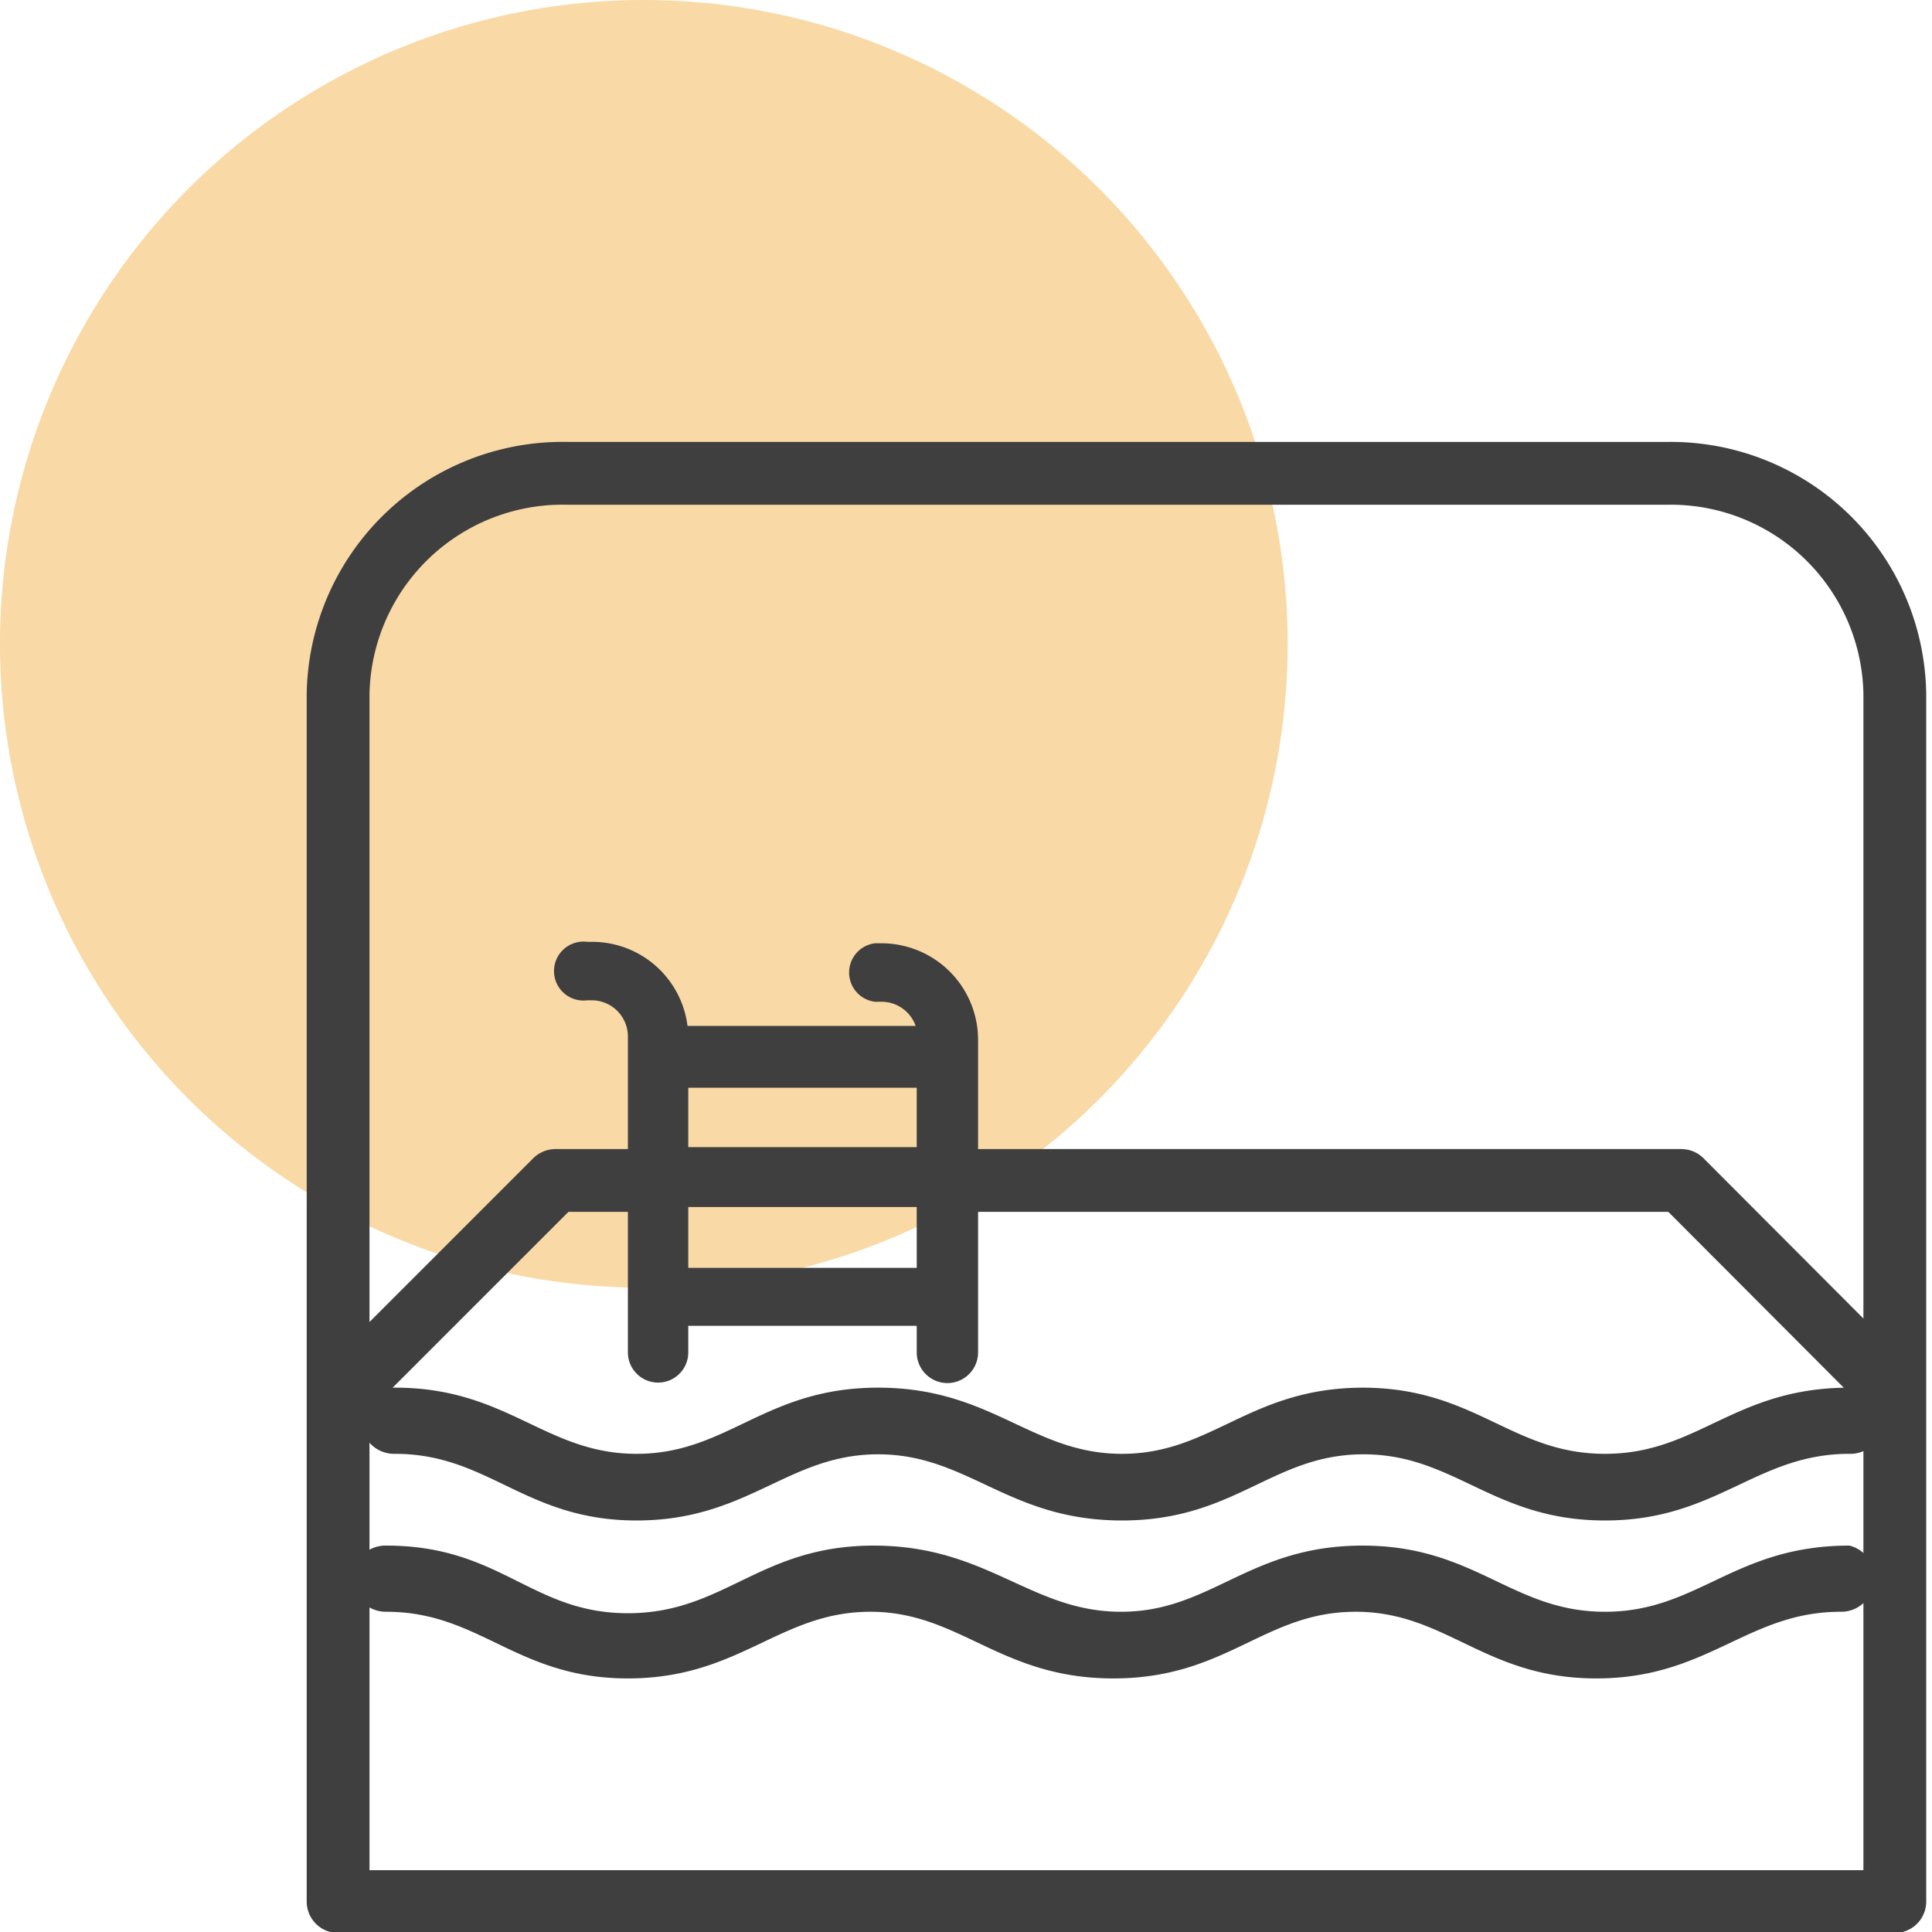 <?xml version="1.0" encoding="UTF-8"?>
<svg xmlns="http://www.w3.org/2000/svg" viewBox="0 0 40 40">
  <defs>
    <style>.cls-1{fill:#f4b54d;isolation:isolate;opacity:0.5;}.cls-2{fill:none;stroke-linecap:round;stroke-linejoin:round;stroke-width:1.3px;}.cls-2,.cls-4{stroke:#3f3f3f;}.cls-3,.cls-4{fill:#3f3f3f;}.cls-4{stroke-miterlimit:10;stroke-width:0.5px;}</style>
  </defs>
  <g id="Circle">
    <circle class="cls-1" cx="13.33" cy="13.33" r="13.33"></circle>
  </g>
  <g id="Icon">
    <path class="cls-2" d="M34.51,9.8H11.76A4.65,4.65,0,0,0,7,14.37v25H39.23v-25A4.64,4.64,0,0,0,34.51,9.8Z"></path>
    <path class="cls-3" d="M38.29,28.73c-2.39,0-3.13,1.37-5.06,1.37s-2.68-1.36-5-1.37h0c-2.36,0-3.13,1.37-5,1.37s-2.69-1.37-5.05-1.37h0c-2.35,0-3.11,1.37-5,1.37s-2.67-1.37-5-1.37a.69.69,0,0,0-.7.69.68.68,0,0,0,.7.68c1.94,0,2.69,1.38,5,1.38s3.13-1.37,5-1.37,2.69,1.37,5.05,1.37h0c2.35,0,3.11-1.37,5-1.37s2.68,1.37,5,1.37,3.12-1.38,5.06-1.38a.67.67,0,0,0,.69-.68A.68.68,0,0,0,38.29,28.73Z"></path>
    <path class="cls-3" d="M38.29,32c-2.39,0-3.13,1.37-5.06,1.37S30.55,32,28.21,32h0c-2.36,0-3.13,1.37-5,1.37S20.45,32,18.09,32h0C15.72,32,15,33.4,13,33.4S10.37,32,8,32a.68.68,0,0,0-.7.68.69.69,0,0,0,.7.69c1.94,0,2.69,1.38,5,1.38s3.13-1.37,5-1.38,2.69,1.38,5.05,1.38h0c2.35,0,3.11-1.37,5-1.38s2.68,1.38,5,1.38,3.12-1.38,5.06-1.38a.68.68,0,0,0,.69-.69A.67.67,0,0,0,38.29,32Z"></path>
    <polyline class="cls-2" points="20 24.44 34.81 24.44 39.09 28.73"></polyline>
    <polyline class="cls-2" points="7.04 28.9 11.5 24.44 13.58 24.44"></polyline>
    <path class="cls-4" d="M20,25.36V21.52a1.75,1.75,0,0,0-1.75-1.74h-.12a.36.36,0,0,0,0,.71h.12a1,1,0,0,1,1,1v0H14v0a1.74,1.74,0,0,0-1.75-1.74h-.11a.36.36,0,1,0,0,.71h.11a1,1,0,0,1,1,1v.38h0v4.94h0V28A.36.36,0,1,0,14,28v-.8h5.23V28A.36.36,0,0,0,20,28V25.36ZM14,22.27h5.23V24H14Zm0,3.58V24.74h5.23V26.5H14Z"></path>
  </g>
</svg>
